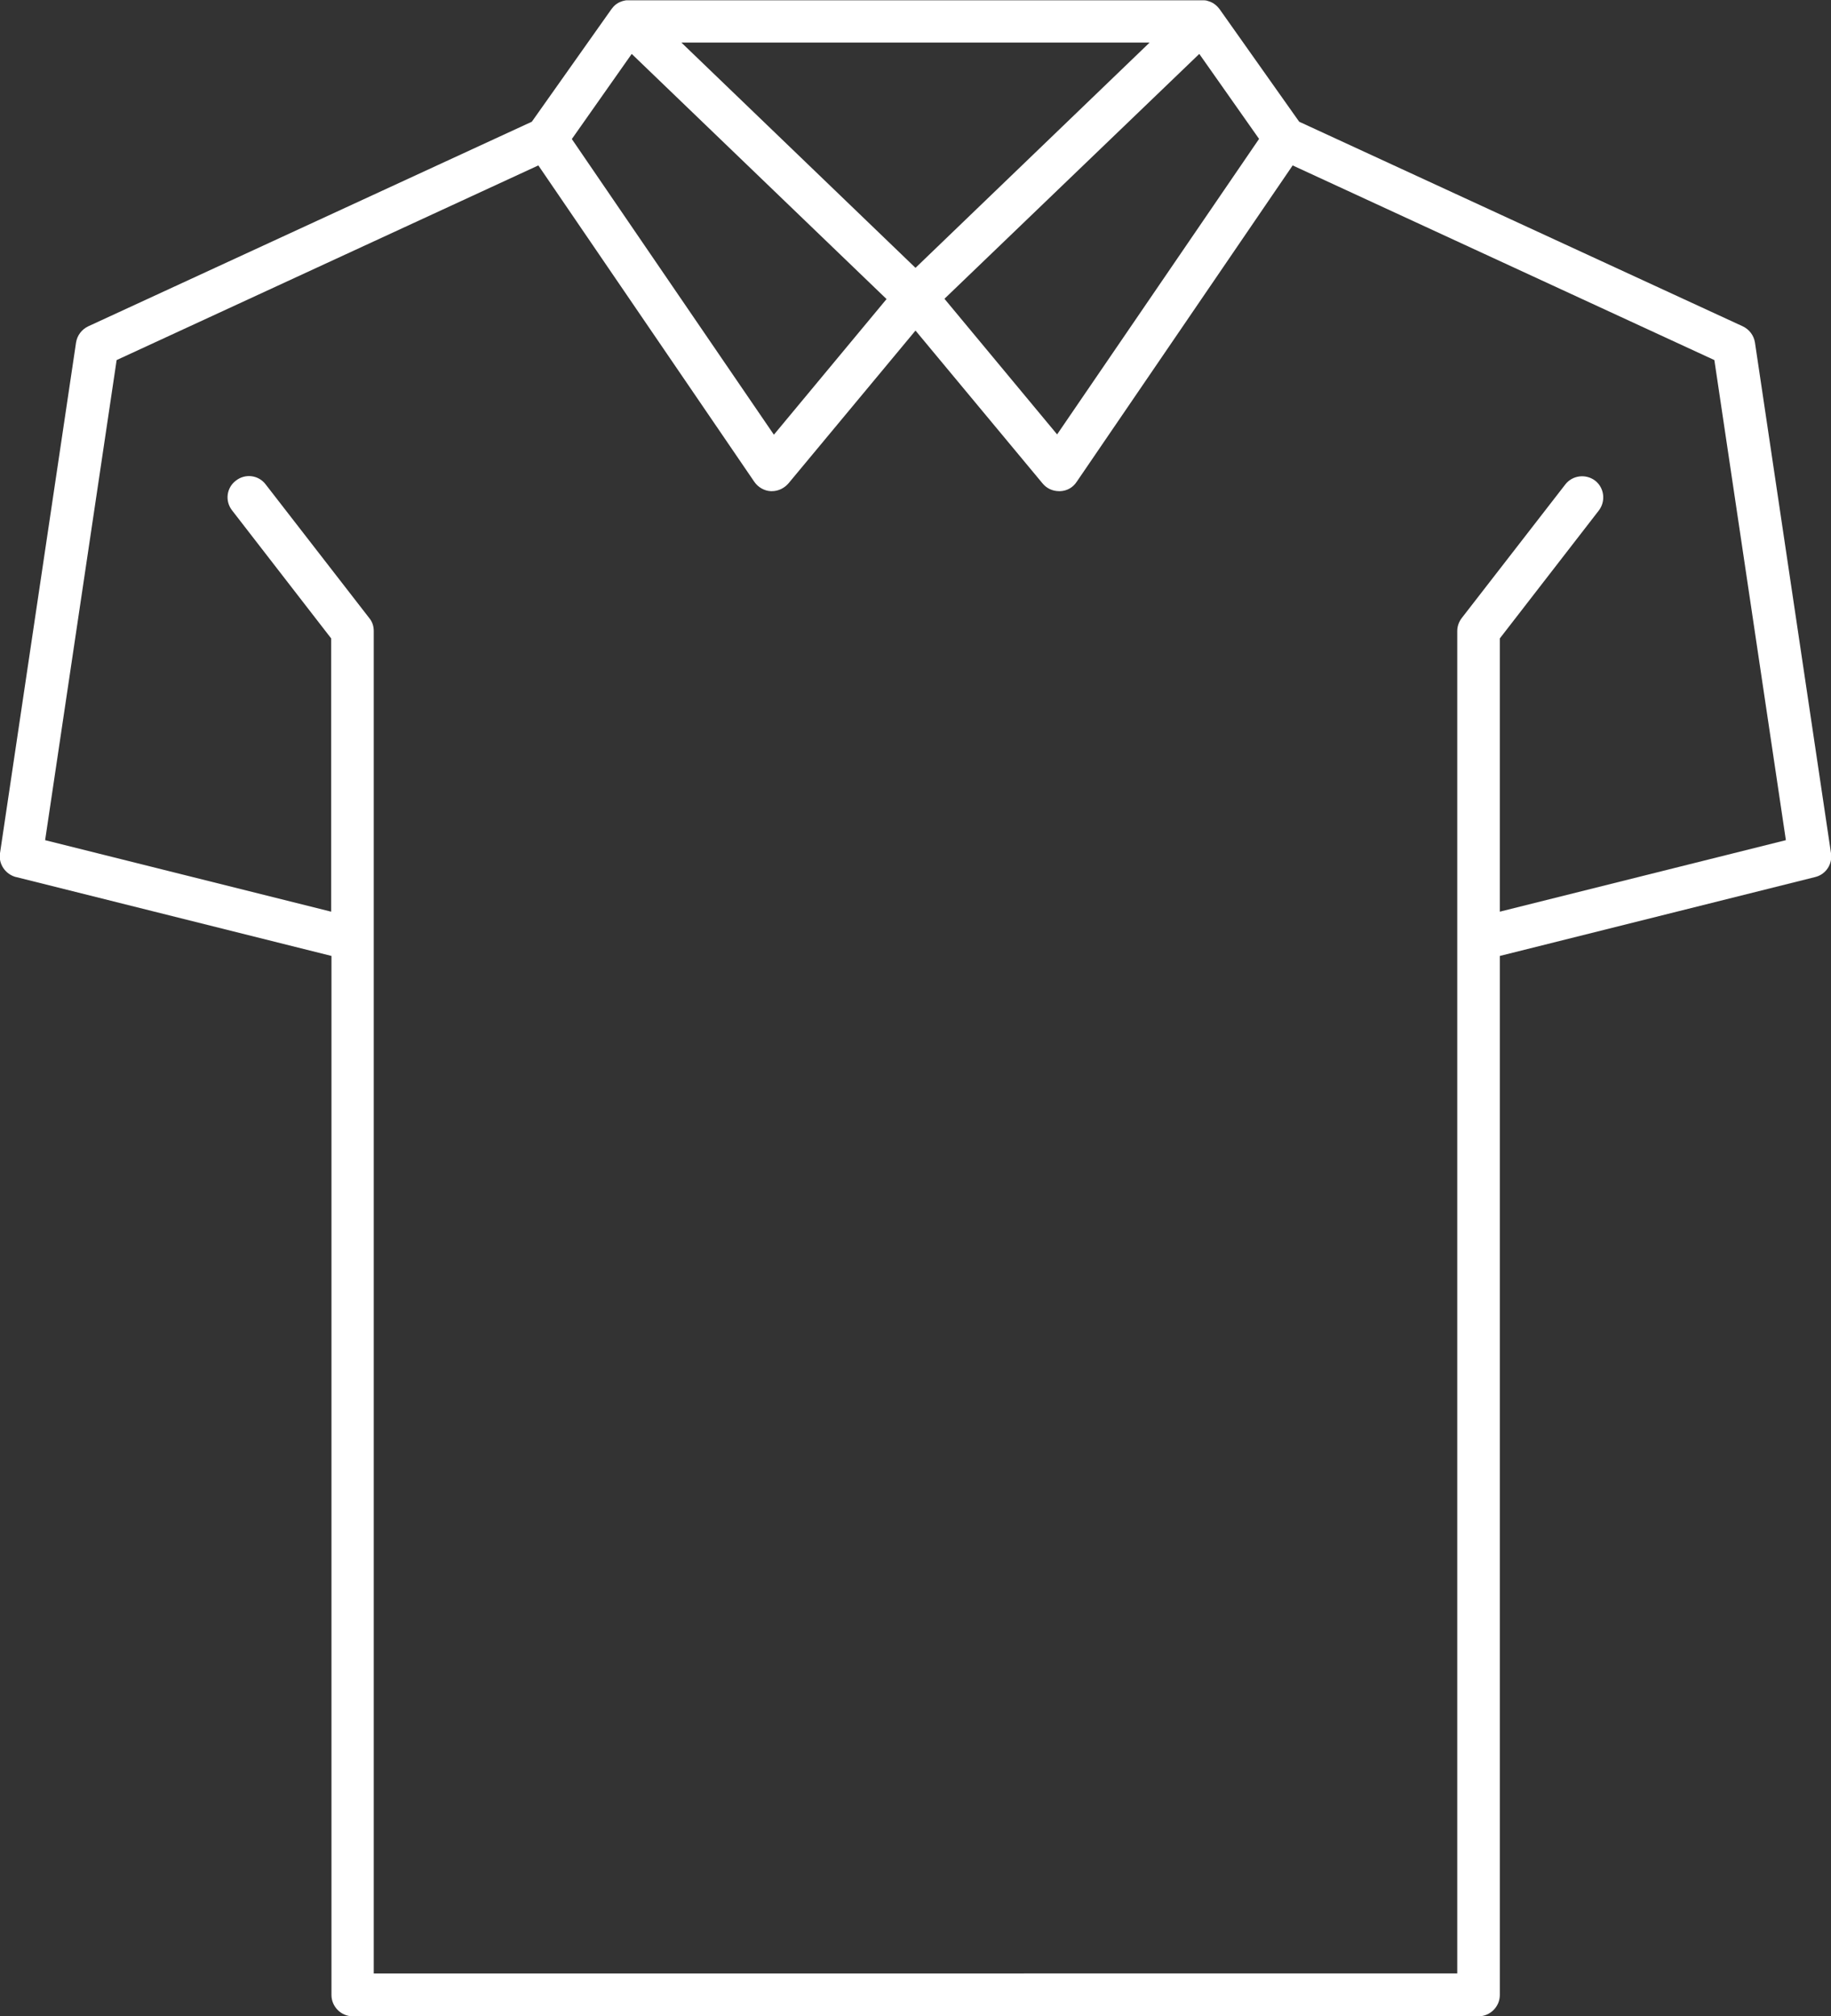 <?xml version="1.0" encoding="UTF-8"?><svg id="Layer_2" xmlns="http://www.w3.org/2000/svg" viewBox="0 0 64.52 71.06"><rect x="0" y="0" width="64.52" height="71.06" fill="#333333" stroke="none"/><defs><style>.cls-1{fill:#fff;}</style></defs><g id="Layer_2-2"><path class="cls-1" d="M.57,30.91l11.11,2.78v36.62c0,.41.34.75.75.75h39.67c.41,0,.75-.34.75-.75v-36.62l11.11-2.78c.38-.09.62-.46.56-.84l-2.68-18c-.04-.25-.2-.46-.43-.57l-15.63-7.21-2.8-3.96s-.03-.04-.04-.05c-.1-.12-.22-.2-.36-.24h0s0,0,0,0c-.05-.02-.1-.03-.15-.03-.02,0-.05,0-.07,0h-20.2s-.05,0-.07,0c-.06,0-.11.02-.16.03-.13.04-.26.12-.35.24-.01.02-.03.03-.04.05l-2.8,3.96L3.11,11.5c-.23.11-.39.32-.43.57L0,30.07c-.06.38.19.74.56.84ZM44.37,4.89l-7.12,10.42-3.97-4.78L42.26,1.9l2.11,3ZM32.26,1.5h8.25l-8.25,7.94L24.01,1.5h8.25ZM22.26,1.9l8.98,8.64-3.97,4.78-7.12-10.42,2.11-3ZM4.11,12.69l14.86-6.86,7.61,11.15c.13.19.35.32.58.33.01,0,.02,0,.04,0,.22,0,.43-.1.58-.27l4.48-5.39,4.48,5.39c.14.17.35.27.58.27.01,0,.02,0,.04,0,.24-.01.45-.13.58-.33l7.61-11.15,14.86,6.86,2.52,16.92-10.08,2.52v-9.63l3.49-4.51c.25-.33.19-.8-.13-1.05-.33-.25-.8-.19-1.05.13l-3.65,4.71c-.1.13-.16.29-.16.46v47.31H13.17V22.24c0-.17-.05-.33-.16-.46l-3.65-4.71c-.25-.33-.72-.39-1.05-.13-.33.25-.39.72-.13,1.05l3.49,4.51v9.63l-10.08-2.52,2.52-16.92Z"/></g></svg>